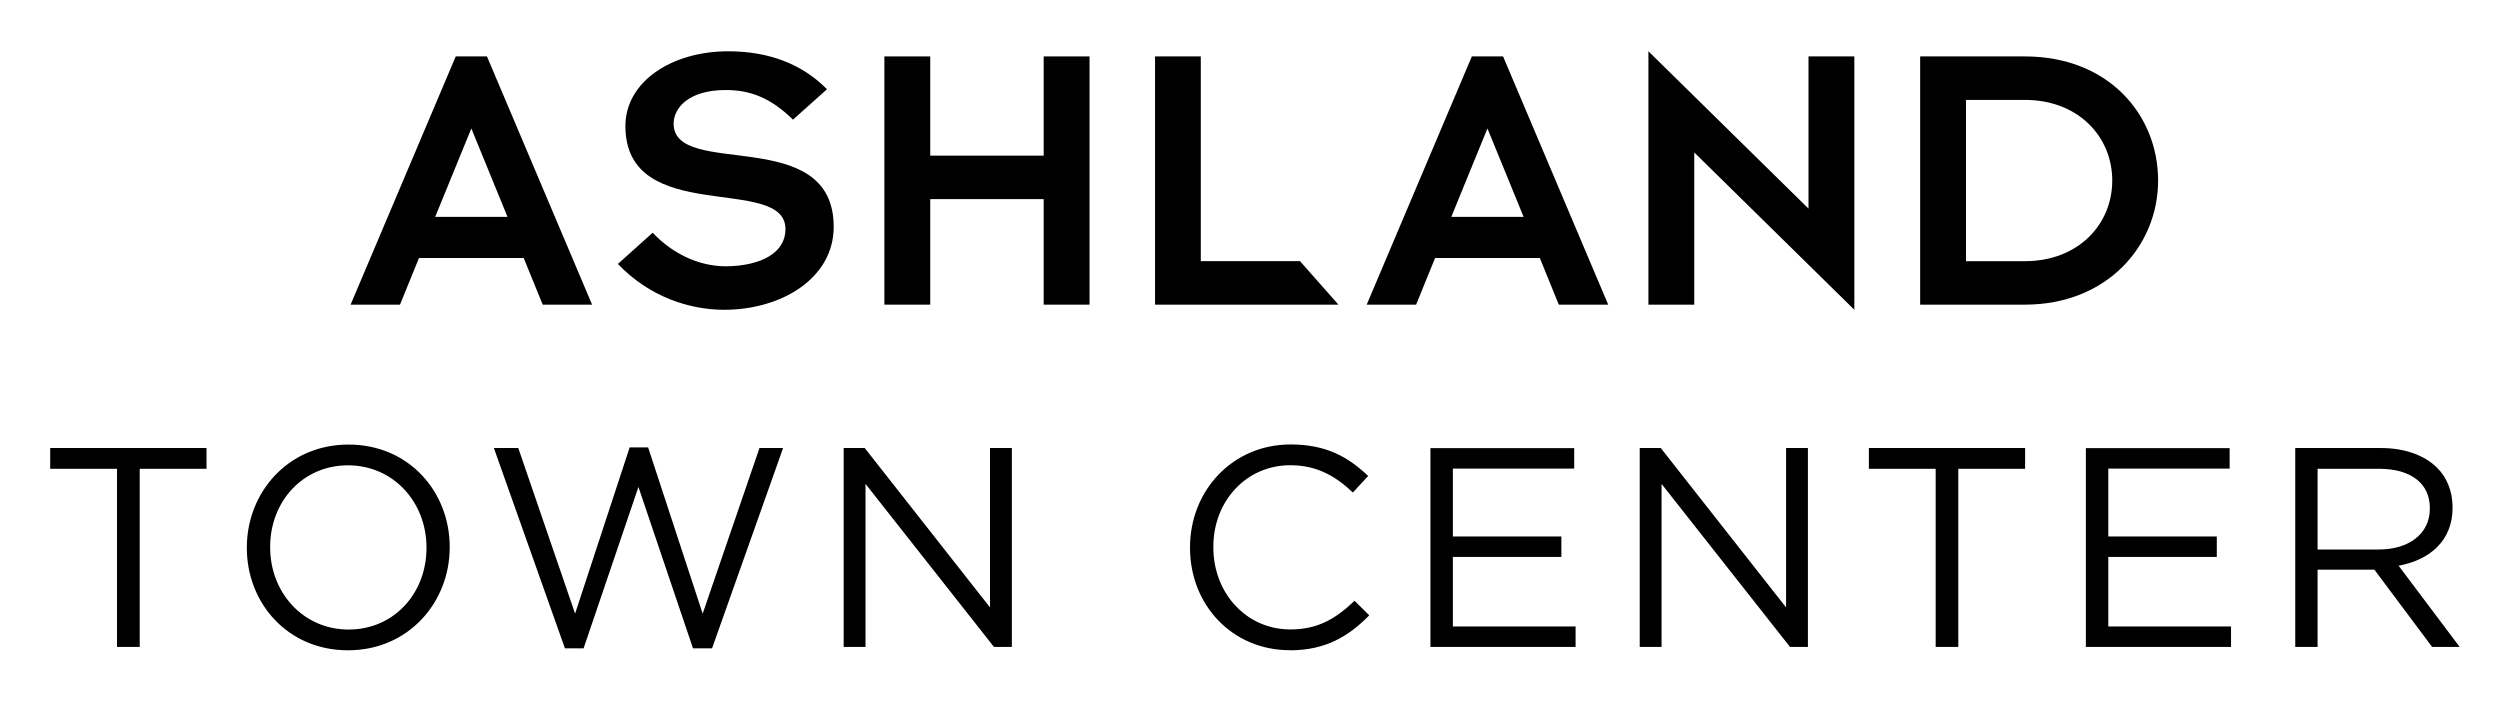<?xml version="1.0" encoding="UTF-8"?>
<svg id="Layer_1" xmlns="http://www.w3.org/2000/svg" version="1.1" viewBox="0 0 253 73">
  <!-- Generator: Adobe Illustrator 29.5.1, SVG Export Plug-In . SVG Version: 2.1.0 Build 141)  -->
  <path d="M234.54,55.61v-8.17h6.21c3.25,0,5.15,1.49,5.15,3.97v.06c0,2.59-2.16,4.14-5.18,4.14h-6.18ZM232.27,65.47h2.27v-7.82h5.75l5.84,7.82h2.79l-6.18-8.22c3.16-.58,5.46-2.53,5.46-5.87v-.06c0-1.58-.57-2.99-1.55-3.97-1.26-1.26-3.25-2.01-5.72-2.01h-8.65v20.13ZM211.09,65.47h14.69v-2.07h-12.42v-7.04h10.98v-2.07h-10.98v-6.87h12.28v-2.07h-14.55v20.13ZM195.88,65.47h2.3v-18.03h6.76v-2.1h-15.81v2.1h6.76v18.03ZM165.94,65.47h2.21v-16.5l13,16.5h1.81v-20.13h-2.21v16.13l-12.68-16.13h-2.13v20.13ZM144.76,65.47h14.69v-2.07h-12.42v-7.04h10.98v-2.07h-10.98v-6.87h12.28v-2.07h-14.55v20.13ZM130.52,65.81c3.65,0,5.95-1.41,8.05-3.54l-1.49-1.47c-1.93,1.84-3.74,2.9-6.5,2.9-4.43,0-7.79-3.65-7.79-8.31v-.06c0-4.63,3.34-8.25,7.79-8.25,2.73,0,4.63,1.15,6.33,2.76l1.55-1.67c-2.01-1.9-4.2-3.19-7.85-3.19-5.92,0-10.18,4.71-10.18,10.41v.06c0,5.78,4.28,10.35,10.09,10.35M85.38,65.47h2.21v-16.5l13,16.5h1.81v-20.13h-2.21v16.13l-12.68-16.13h-2.13v20.13ZM57.16,65.61h1.9l5.55-16.33,5.52,16.33h1.93l7.19-20.27h-2.39l-5.75,16.76-5.52-16.82h-1.87l-5.52,16.82-5.75-16.76h-2.47l7.19,20.27ZM35.28,63.71c-4.6,0-7.94-3.74-7.94-8.31v-.06c0-4.57,3.28-8.25,7.88-8.25s7.94,3.74,7.94,8.31v.06c0,4.57-3.28,8.25-7.88,8.25M35.22,65.81c6.12,0,10.29-4.86,10.29-10.41t0-.06c0-5.55-4.11-10.35-10.24-10.35s-10.29,4.86-10.29,10.41v.06c0,5.55,4.11,10.35,10.24,10.35M11.84,65.47h2.3v-18.03h6.76v-2.1H5.08v2.1h6.76v18.03Z"/>
  <path d="M198.96,10.11h5.96c5.4,0,8.84,3.72,8.84,8.16s-3.44,8.16-8.84,8.16h-5.96V10.11ZM194.32,30.83h10.6c8.28,0,13.48-5.92,13.48-12.56s-5-12.56-13.48-12.56h-10.6v25.12Z"/>
  <polygon points="105.62 5.71 105.62 15.75 94.14 15.75 94.14 5.71 89.5 5.71 89.5 30.83 94.14 30.83 94.14 20.15 105.62 20.15 105.62 30.83 110.26 30.83 110.26 5.71 105.62 5.71"/>
  <polygon points="166.82 5.19 166.82 30.83 171.46 30.83 171.46 15.43 187.66 31.35 187.66 5.71 183.02 5.71 183.02 21.11 166.82 5.19"/>
  <path d="M62.53,26.71c3.16,3.32,7.24,4.64,10.76,4.64,5.76,0,11.08-3.16,11.08-8.4,0-10.44-16.2-4.8-16.2-10.44,0-1.52,1.44-3.4,5.28-3.4,2.44,0,4.52.76,6.8,3l3.44-3.08c-2.48-2.52-5.84-3.84-10-3.84-5.72,0-10.4,3.08-10.4,7.56,0,10.24,16.2,4.84,16.2,10.44,0,2.4-2.48,3.72-6,3.76-2.92,0-5.56-1.4-7.44-3.4l-3.52,3.16Z"/>
  <polygon points="116.89 5.71 116.89 30.83 135.45 30.83 131.56 26.43 121.52 26.43 121.52 5.71 116.89 5.71"/>
  <path d="M150.53,13l3.66,8.95h-7.32l3.66-8.95ZM148.95,5.71l-10.64,25.12h5l1.92-4.72h10.6l1.92,4.72h5l-10.64-25.12h-3.16Z"/>
  <path d="M47.7,13l3.66,8.95h-7.32l3.66-8.95ZM46.12,5.71l-10.64,25.12h5l1.92-4.72h10.6l1.92,4.72h5l-10.64-25.12h-3.16Z"/>
</svg>